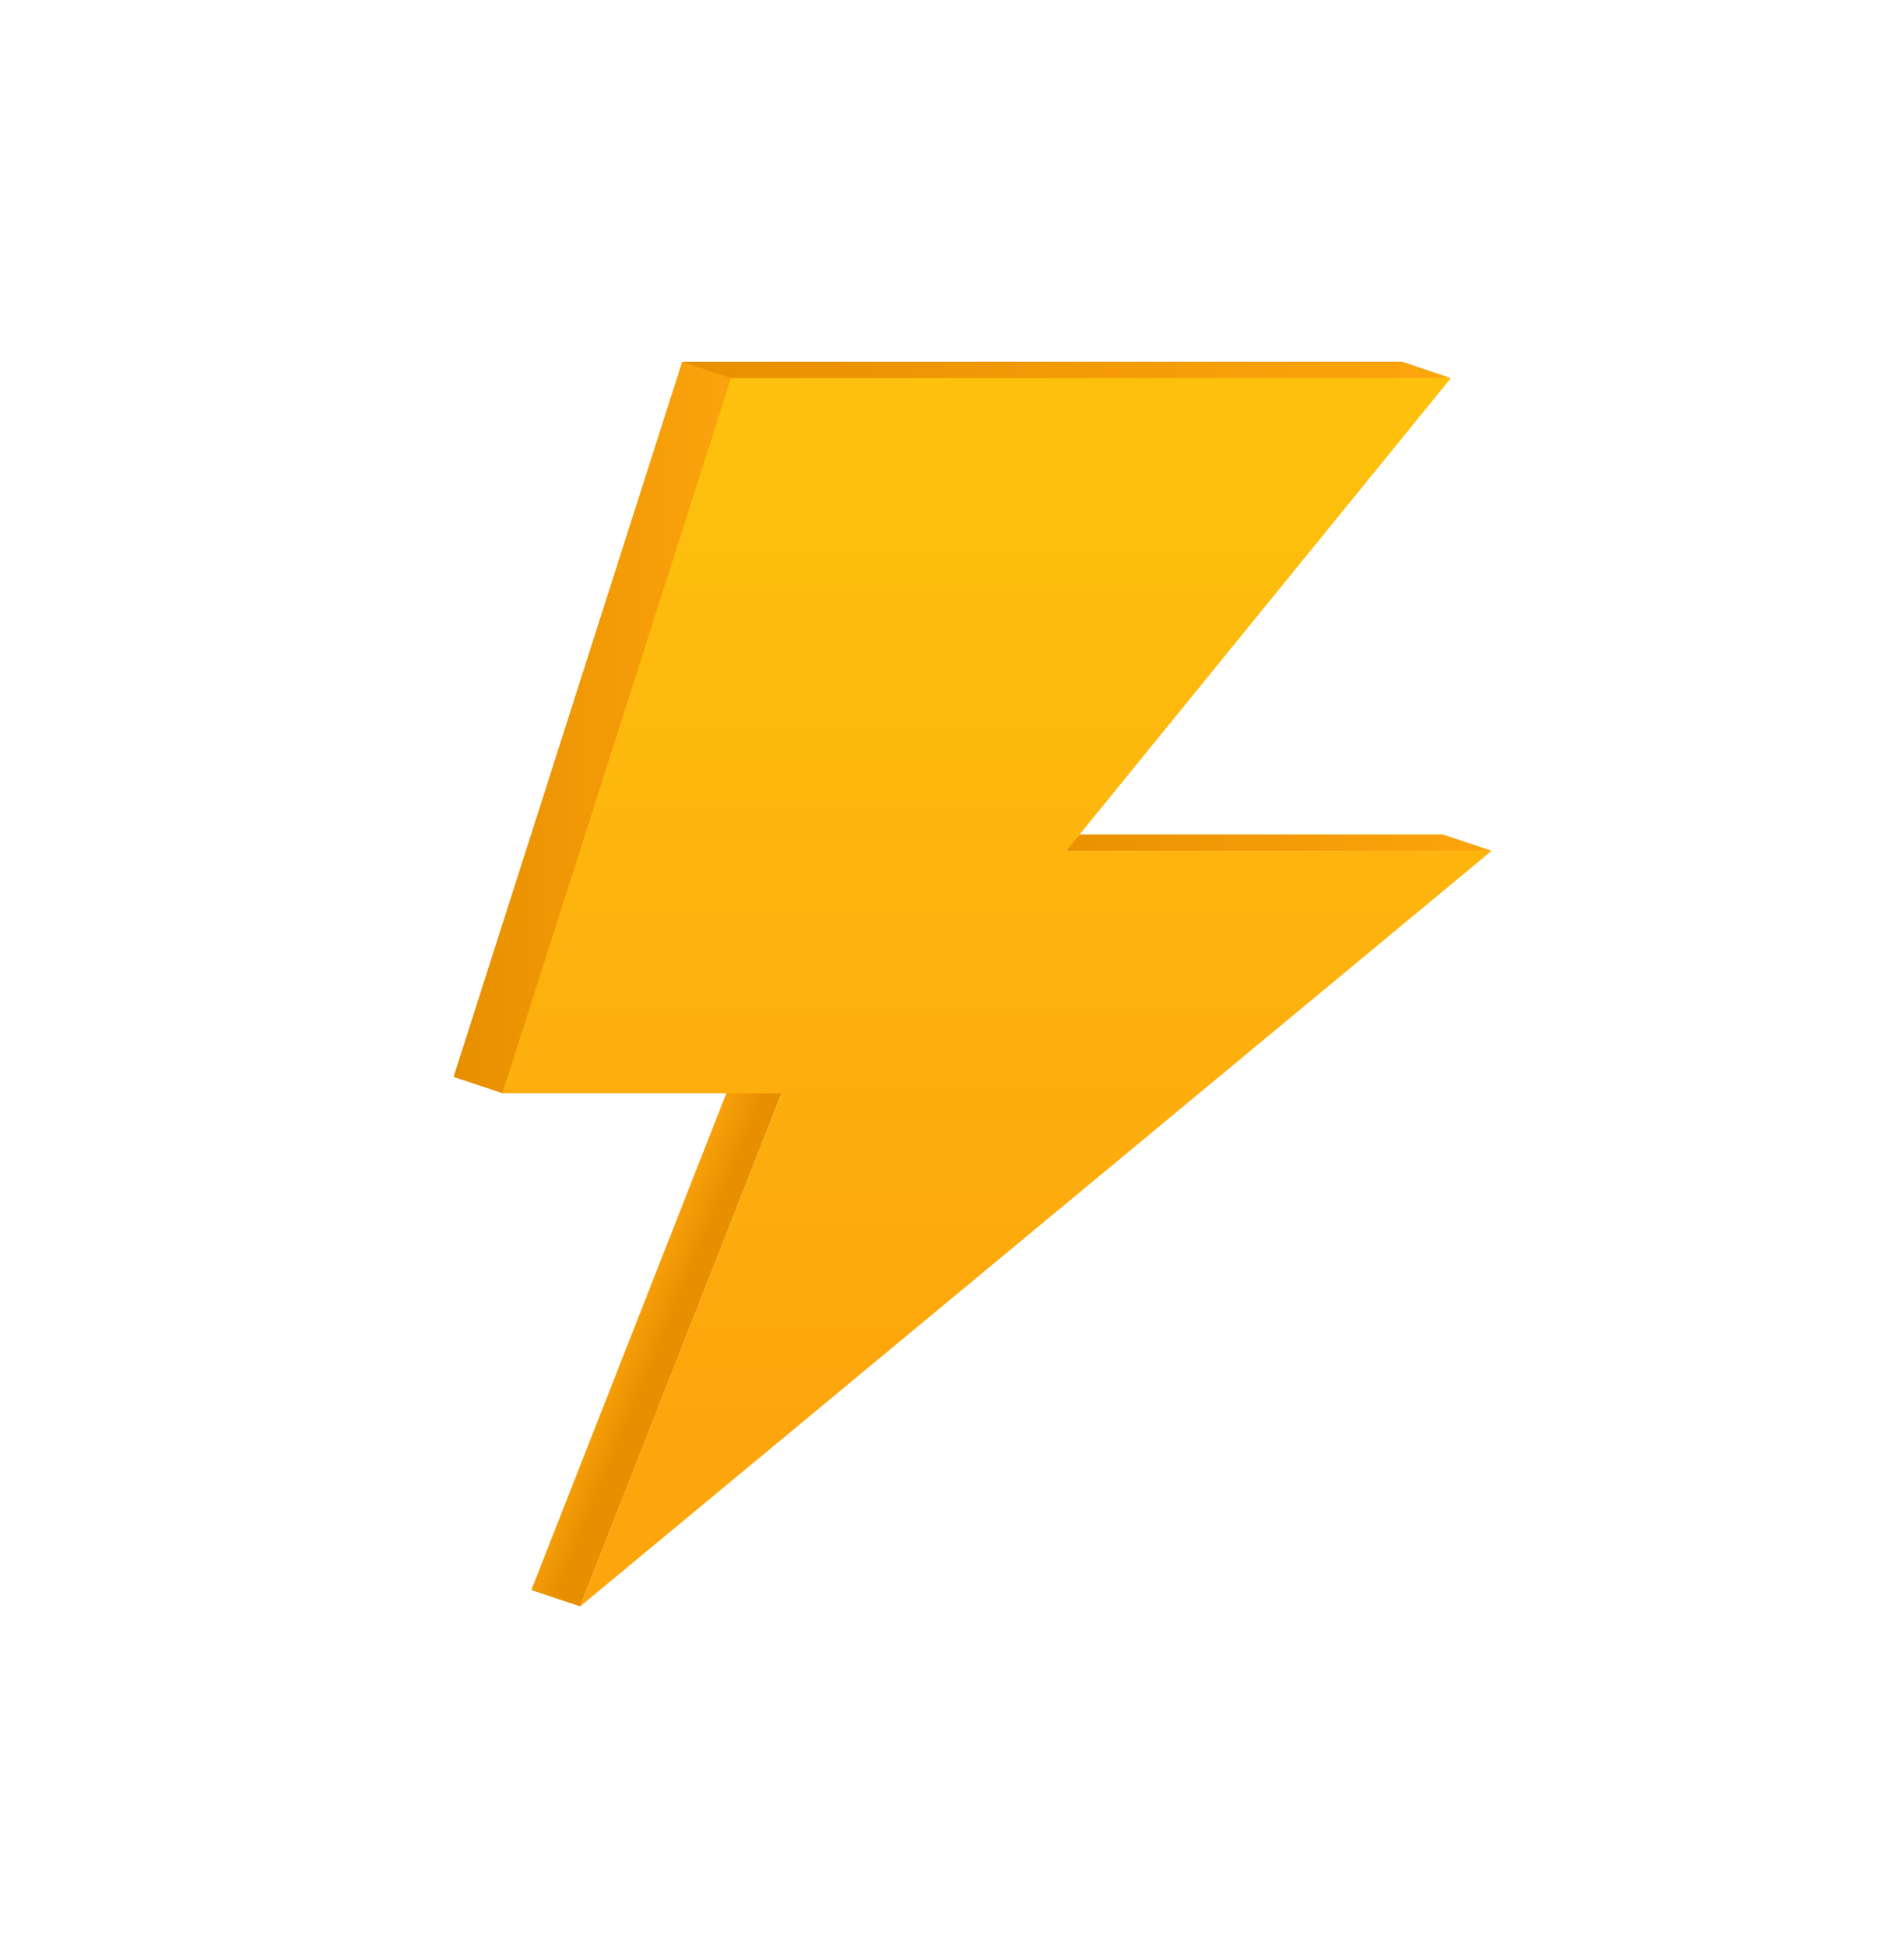 <?xml version="1.0" encoding="utf-8"?>
<svg viewBox="-35.367 -50.232 576.227 588.905" xmlns="http://www.w3.org/2000/svg">
  <g id="background" transform="matrix(0.96, 0, 0, 0.982, -35.367, -50.232)" style="">
    <rect style="fill: rgb(255, 255, 255); opacity: 0;" width="600" height="600"/>
  </g>
  <g id="objects" transform="matrix(1.105, 0, 0, 0.85, -72.517, -7.434)" style="">
    <g>
      <linearGradient id="SVGID_1_" gradientUnits="userSpaceOnUse" x1="220.454" y1="84.137" x2="430.997" y2="84.137">
        <stop offset="0" style="stop-color:#E88F00"/>
        <stop offset="1" style="stop-color:#FDA50D"/>
      </linearGradient>
      <polygon style="fill:url(#SVGID_1_);" points="237.607,89.835 220.454,78.439 417.62,78.439 430.997,84.251 &#9;&#9;"/>
      <linearGradient id="SVGID_00000105428596495339365830000002929506522282657207_" gradientUnits="userSpaceOnUse" x1="312.291" y1="249.652" x2="442.157" y2="249.652">
        <stop offset="0" style="stop-color:#E88F00"/>
        <stop offset="1" style="stop-color:#FDA50D"/>
      </linearGradient>
      <polygon style="fill:url(#SVGID_00000105428596495339365830000002929506522282657207_);" points="325.668,252.558 &#10;&#9;&#9;&#9;312.291,246.746 428.78,246.746 442.157,252.558 &#9;&#9;"/>
      <linearGradient id="SVGID_00000072247876505847842100000003996497946733056658_" gradientUnits="userSpaceOnUse" x1="214.783" y1="427.75" x2="202.466" y2="423.809">
        <stop offset="0" style="stop-color:#E88F00"/>
        <stop offset="1" style="stop-color:#FDA50D"/>
      </linearGradient>
      <polygon style="fill:url(#SVGID_00000072247876505847842100000003996497946733056658_);" points="192.512,521.561 &#10;&#9;&#9;&#9;179.135,515.749 234.305,333.06 247.682,338.871 &#9;&#9;"/>
      <linearGradient id="SVGID_00000018917778953405894300000017814562320735253924_" gradientUnits="userSpaceOnUse" x1="157.843" y1="208.655" x2="239.643" y2="208.655">
        <stop offset="0" style="stop-color:#E88F00"/>
        <stop offset="1" style="stop-color:#FDA50D"/>
      </linearGradient>
      <polygon style="fill:url(#SVGID_00000018917778953405894300000017814562320735253924_);" points="171.22,338.871 157.843,333.06 &#10;&#9;&#9;&#9;220.454,78.439 239.643,86.776 &#9;&#9;"/>
      <linearGradient id="SVGID_00000155142603303987738190000005744700754029876139_" gradientUnits="userSpaceOnUse" x1="306.688" y1="102.378" x2="306.688" y2="455.726">
        <stop offset="0" style="stop-color:#FDC10D"/>
        <stop offset="1" style="stop-color:#FDA50D"/>
      </linearGradient>
      <polygon style="fill:url(#SVGID_00000155142603303987738190000005744700754029876139_);" points="442.157,252.558 &#10;&#9;&#9;&#9;192.512,521.561 247.682,338.871 171.22,338.871 233.831,84.251 430.997,84.251 325.668,252.558 &#9;&#9;"/>
    </g>
  </g>
</svg>
